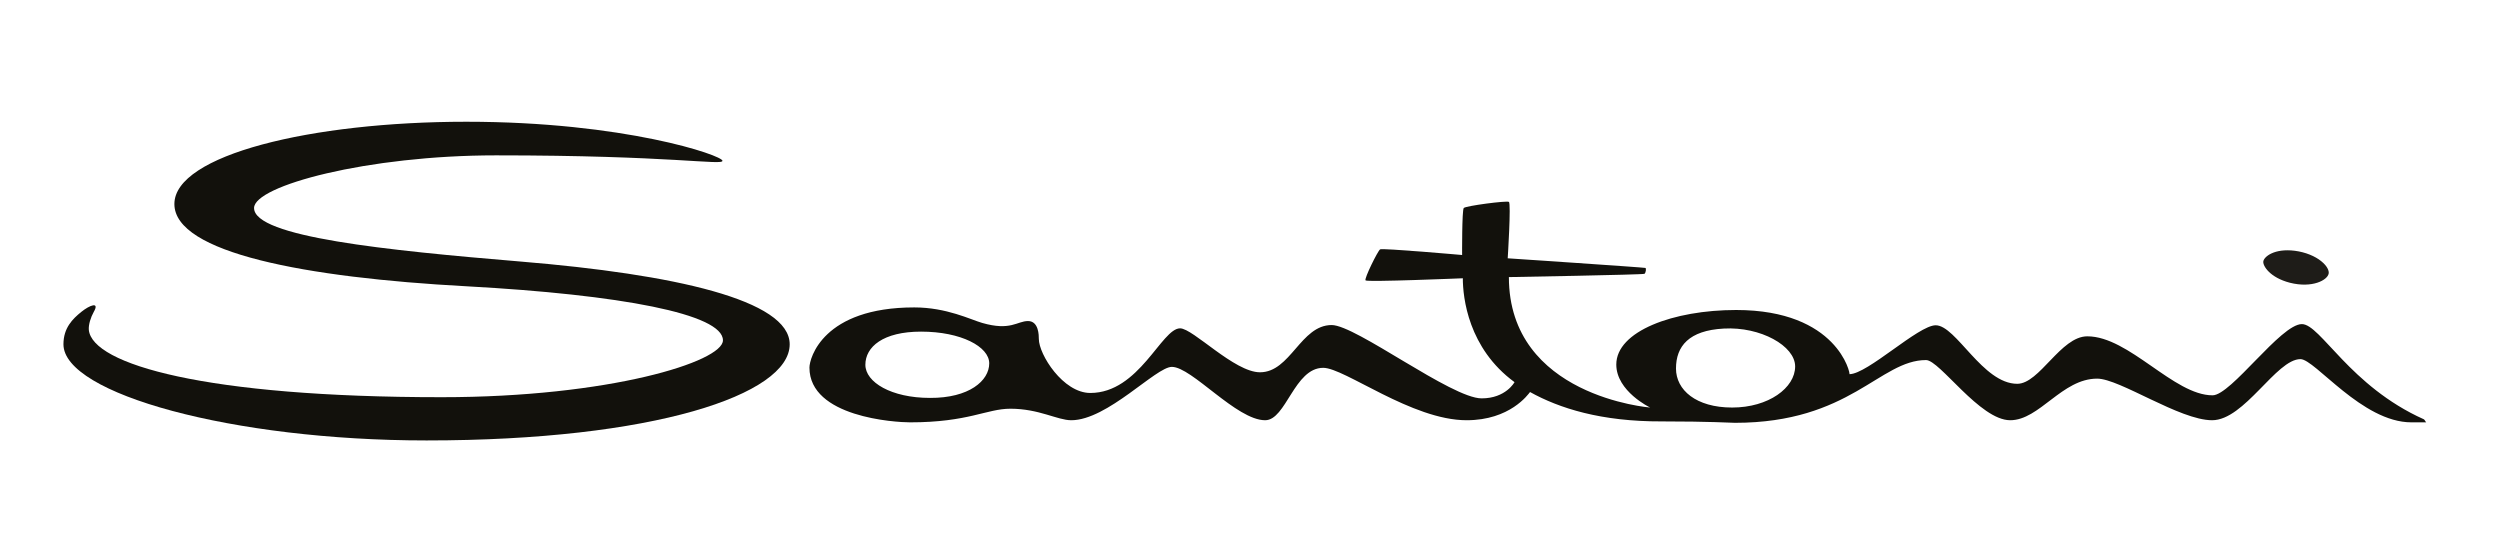 <?xml version="1.0" encoding="UTF-8"?> <!-- Generator: Adobe Illustrator 22.1.0, SVG Export Plug-In . SVG Version: 6.00 Build 0) --> <svg xmlns="http://www.w3.org/2000/svg" xmlns:xlink="http://www.w3.org/1999/xlink" id="Layer_1" x="0px" y="0px" width="1063.7px" height="228.4px" viewBox="0 0 1063.7 228.4" style="enable-background:new 0 0 1063.7 228.4;" xml:space="preserve"> <style type="text/css"> .st0{fill:#12110C;} .st1{fill:#1E1C18;} </style> <g> <path class="st0" d="M187.9,169c71.3,0,119.7-15.1,119.7-24.2c0-11.2-43.4-19.4-109.2-23c-68.4-3.7-124.2-14.2-124.2-35 c0-20.8,58.1-35,124.2-35c67.3,0,108.9,14.3,109,16.6c0.1,2.1-21.7-2.3-96.4-2.3c-54.6,0-102.9,12.9-102.9,22.4 c0,12.3,56.1,18,113.6,22.8c65.1,5.4,114.3,16.3,114.3,35.2c0,21.4-58,40.9-154.5,40.9c-82.6,0-154.5-19.9-154.5-40.9 c0-7,3.9-10.8,7.6-13.8c3.6-2.9,7.9-4.5,5.3,0c-1.3,2.3-2.3,5.5-2.1,7.7C39.3,155,87.3,169,187.9,169"></path> <path class="st0" d="M737,173.4c15.5,0,26.8-8.4,26.8-17.5c0-8.7-14.7-17-30.4-16.1c-14.8,0.8-20.3,7.5-20.3,17 C713.1,165.9,721.6,173.4,737,173.4 M420.9,154.6c0-7.1-12-13.5-29-13.5c-16.2,0-23.7,6.5-23.7,14.1c0,7.4,11,14.1,27.5,14.1 C412.3,169.4,420.9,162,420.9,154.6 M651,166.8c-0.8,1-8.5,12-27,12c-23.3,0-51.9-22.3-61-22.3c-12.3,0-15.8,22.3-24.7,22.3 c-12.2,0-31.2-22.7-39.7-22.7c-6.8,0-27.4,22.7-42.8,22.7c-5.9,0-13.7-4.9-25.9-4.9c-10.1,0-17.8,5.8-42.7,5.8 c-6.3,0-42.8-2.2-42.8-23.3c0-4,5.8-25.6,44.6-25.6c13.8,0,24,5.2,28.9,6.6c12.1,3.5,14.9-0.8,19.5-0.8c4.6,0,4.6,6.2,4.6,7.6 c0,6.6,10.3,23,21.9,23c20.8,0,30.3-27.5,38.2-27.5c5.5,0,23.1,18.7,34,18.7c13,0,17.3-20.1,30.5-20.1c10.3,0,51,31.2,63.8,31.2 c10.3,0,14-6.9,14-6.9c-19.7-14.4-22-36-22-44.2c0,0-40.8,1.7-41.4,0.9c-0.6-0.8,5.2-12.5,6.2-13.2c1-0.6,34.9,2.4,34.9,2.4 s-0.1-19,0.7-20c0.8-0.9,18.2-3.2,19.2-2.6c1,0.5-0.5,24-0.5,24s58.3,3.9,58.6,4.1c0.4,0.2,0.2,2-0.4,2.5 c-0.6,0.4-57.7,1.4-57.7,1.4c0,50.8,60.1,55.5,60.1,55.5s-14.4-6.9-14.4-18.3c0-14.2,24.3-23.2,51-23.2c43.2,0,48.7,27.3,48.2,27.3 c7.7,0,29.3-20.8,36.7-20.8c8.7,0,20,24.9,34.7,24.9c9.5,0,18.5-20.2,29.8-20.2c17.8,0,36.8,25.1,53.3,25.1c7.9,0,29-30.3,38-30.3 c7.9,0,20.4,26.4,51.9,40.5c0.3,0.1,0.8,1.2,1,1.3c-0.1,0-2.3,0-6.3,0c-21,0-41-26.9-47.2-26.9c-10.3,0-23.8,26-37.6,26 c-13.8,0-39.3-17.7-48.9-17.7c-15,0-24.5,17.7-37,17.7c-12.9,0-30-25.6-35.8-25.6c-19.7,0-32.3,26.7-81.3,26.7 c-1.5,0-10.8-0.6-31.1-0.6C681.2,179.4,663.4,173.7,651,166.8"></path> <path class="st1" d="M987.6,111.1c2.9,2.3,3.4,4.4,3.2,5.3c-0.5,2.8-7,6.3-16.5,3.9c-8.5-2.2-11.6-7.2-11.3-9.1 c0.3-2,4.7-5.6,13.4-4.5C981,107.3,985,109,987.6,111.1"></path> </g> </svg> 